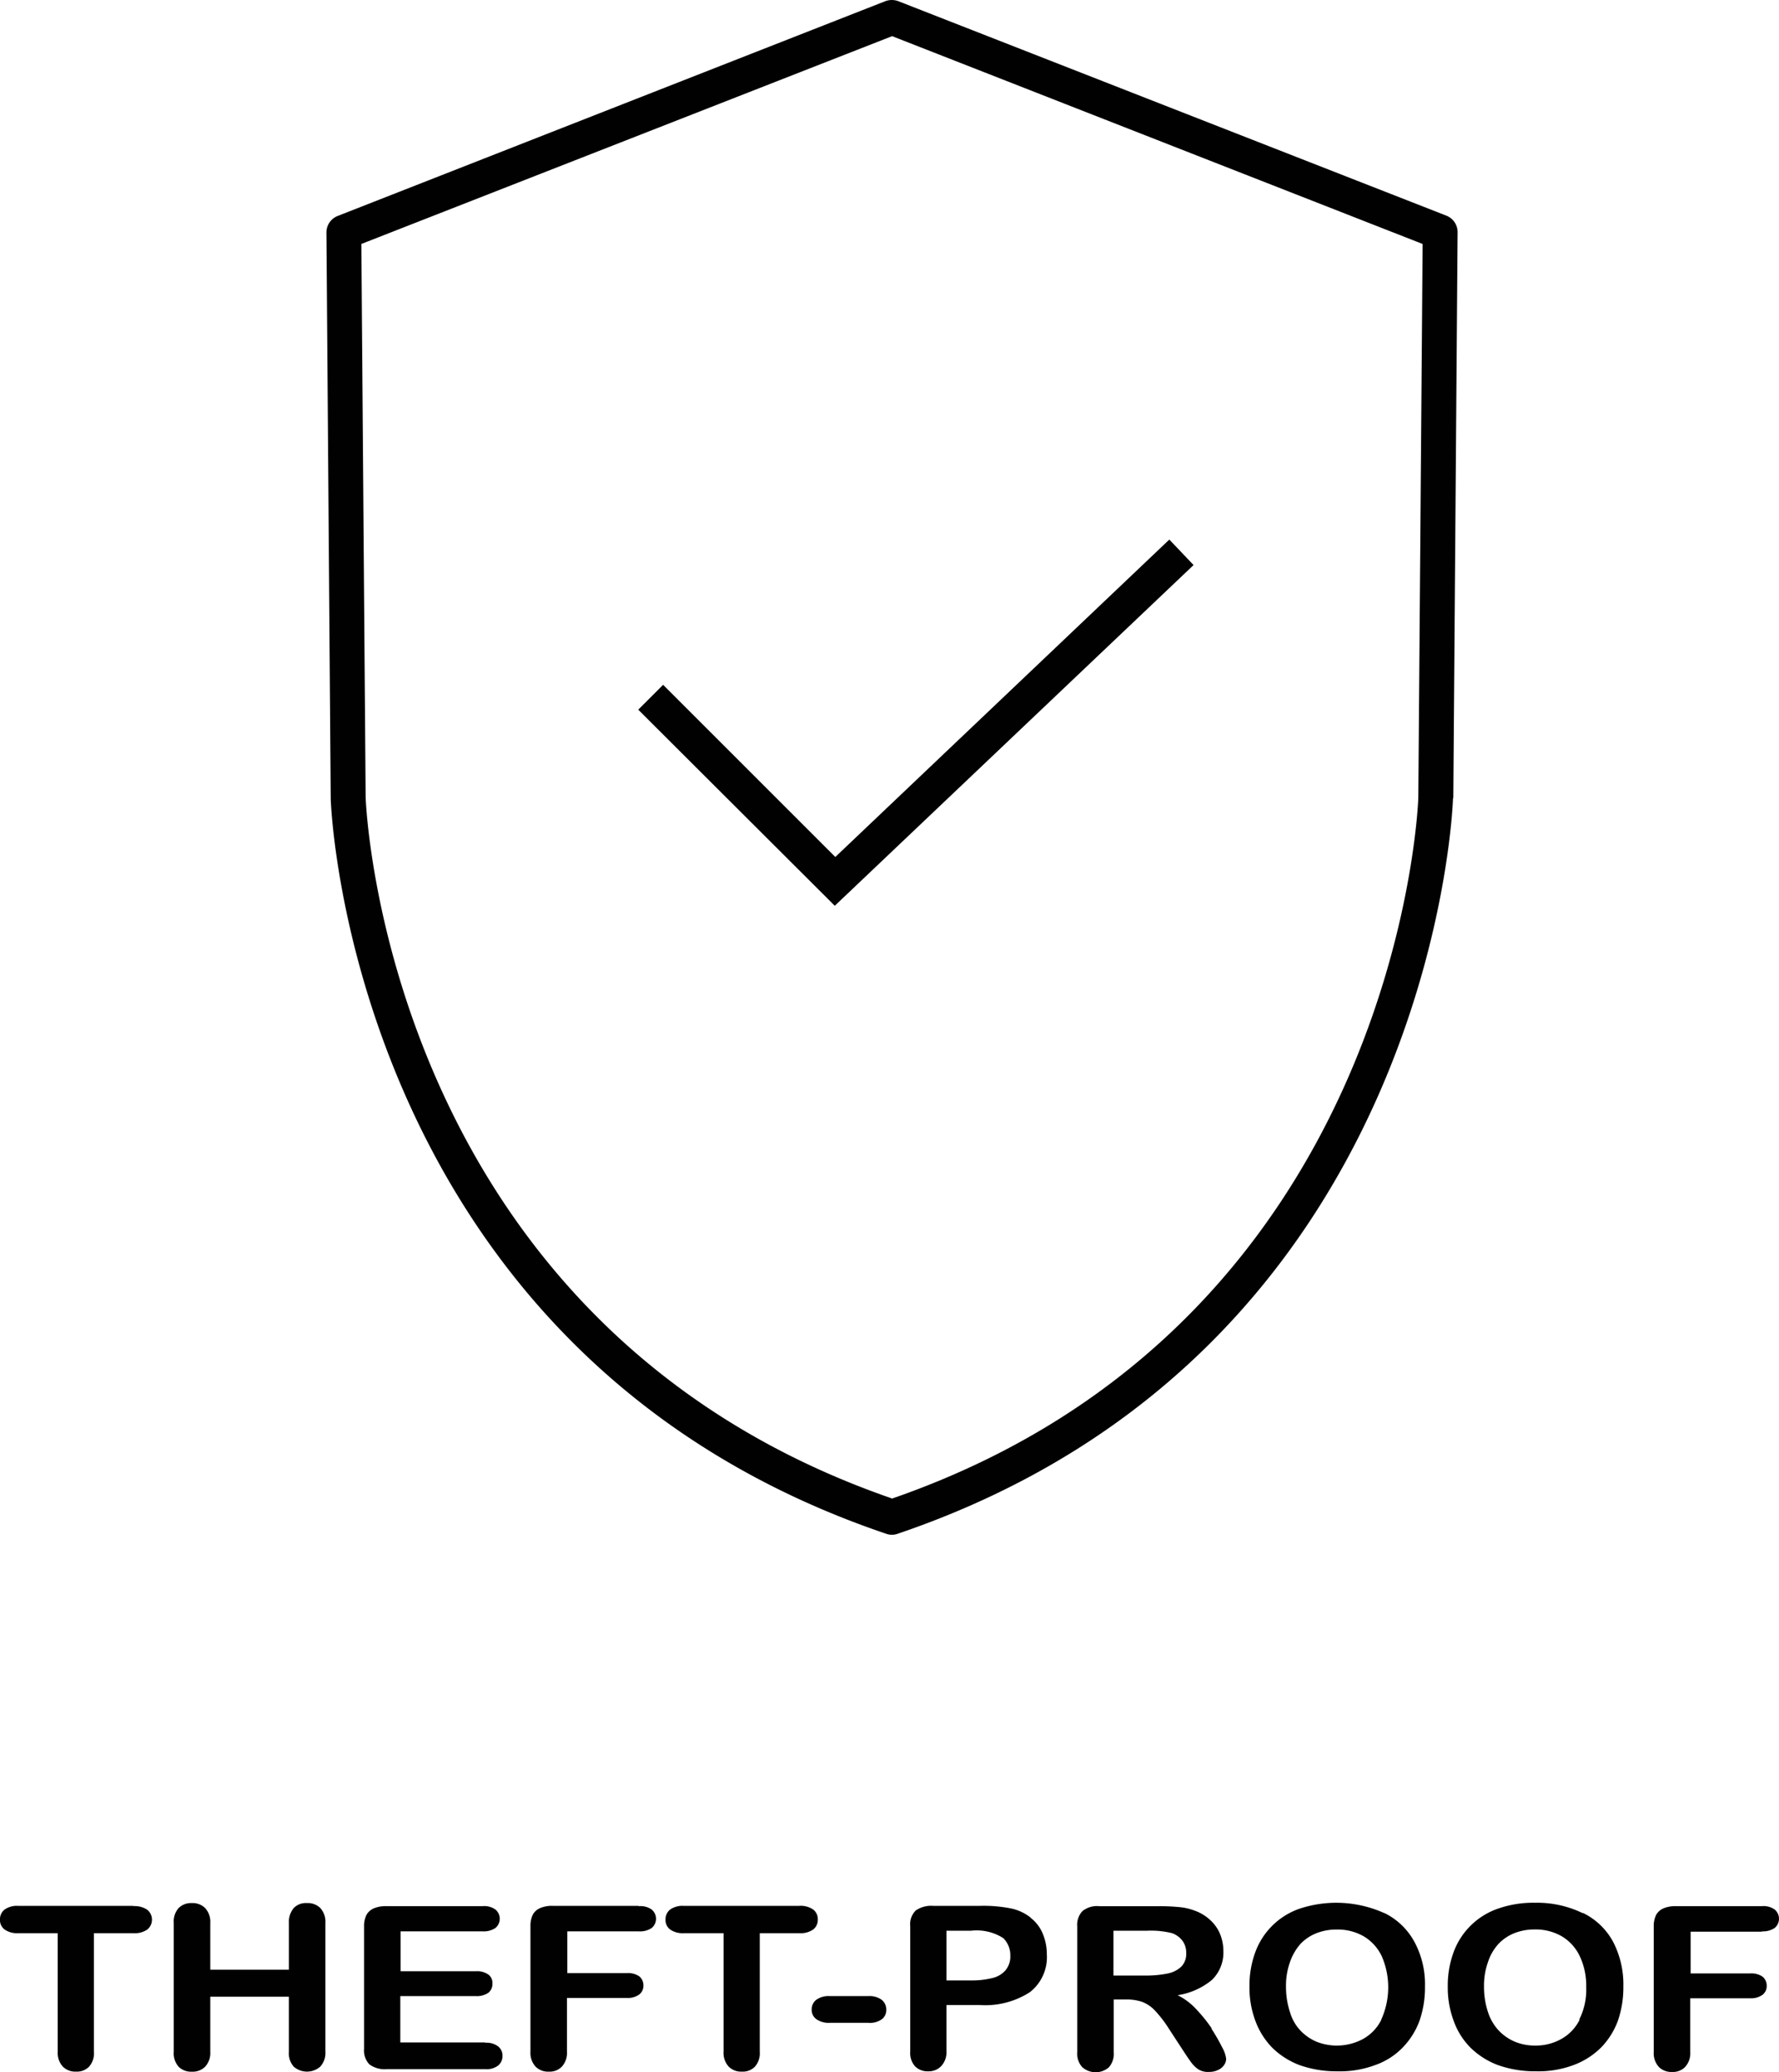 <?xml version="1.0" encoding="utf-8" ?>
<svg id="IconsEN-Safety-4" xmlns="http://www.w3.org/2000/svg" width="102.279" height="119.148" viewBox="0 0 102.279 119.148">
  <path id="Pfad_7836" data-name="Pfad 7836" d="M7.688,62.09H1.051a1.233,1.233,0,0,0-.777.212.705.705,0,0,0-.265.582.671.671,0,0,0,.265.565,1.255,1.255,0,0,0,.794.212H3.328v6.813a1.167,1.167,0,0,0,.3.865,1.012,1.012,0,0,0,.759.282.971.971,0,0,0,.741-.282,1.162,1.162,0,0,0,.282-.865V63.661H7.688a1.255,1.255,0,0,0,.794-.212.735.735,0,0,0,0-1.13,1.277,1.277,0,0,0-.812-.212Z" transform="translate(-0.01 47.492)" fill="#010101"/>
  <path id="Pfad_7837" data-name="Pfad 7837" d="M13.312,62a.946.946,0,0,0-.741.282,1.24,1.24,0,0,0-.282.865V65.83H7.77V63.147a1.167,1.167,0,0,0-.3-.865A1.012,1.012,0,0,0,6.711,62a1.012,1.012,0,0,0-.759.282,1.162,1.162,0,0,0-.282.865v7.4a1.162,1.162,0,0,0,.282.865,1.012,1.012,0,0,0,.759.282,1.012,1.012,0,0,0,.759-.282,1.167,1.167,0,0,0,.3-.865V67.383h4.518v3.159a1.162,1.162,0,0,0,.282.865,1.161,1.161,0,0,0,1.518,0,1.167,1.167,0,0,0,.3-.865v-7.4a1.167,1.167,0,0,0-.3-.865A1.012,1.012,0,0,0,13.33,62Z" transform="translate(4.32 47.423)" fill="#010101"/>
  <path id="Pfad_7838" data-name="Pfad 7838" d="M18.824,69.936H13.953V67.271h4.342a1.18,1.18,0,0,0,.724-.194.647.647,0,0,0,.229-.53.591.591,0,0,0-.229-.512,1.123,1.123,0,0,0-.706-.194H13.97V63.547h4.712a1.2,1.2,0,0,0,.741-.194.691.691,0,0,0,0-1.059,1.1,1.1,0,0,0-.741-.194H13.158a1.72,1.72,0,0,0-.724.124.881.881,0,0,0-.424.371,1.456,1.456,0,0,0-.141.671v7.042a1.156,1.156,0,0,0,.3.882,1.467,1.467,0,0,0,.988.282h5.683a1.093,1.093,0,0,0,.741-.212.7.7,0,0,0,.247-.547.672.672,0,0,0-.247-.547,1.093,1.093,0,0,0-.741-.212Z" transform="translate(9.062 47.5)" fill="#010101"/>
  <path id="Pfad_7839" data-name="Pfad 7839" d="M23.5,62.09H18.578a1.72,1.72,0,0,0-.724.124.881.881,0,0,0-.424.371,1.456,1.456,0,0,0-.141.671v7.219a1.167,1.167,0,0,0,.3.865,1.012,1.012,0,0,0,.759.282.971.971,0,0,0,.741-.282,1.167,1.167,0,0,0,.3-.865V67.385h3.442a1.123,1.123,0,0,0,.706-.194.627.627,0,0,0,.247-.512.671.671,0,0,0-.229-.529,1.123,1.123,0,0,0-.706-.194H19.408v-2.4H23.52a1.2,1.2,0,0,0,.741-.194.691.691,0,0,0,0-1.059,1.1,1.1,0,0,0-.741-.194Z" transform="translate(13.208 47.492)" fill="#010101"/>
  <path id="Pfad_7840" data-name="Pfad 7840" d="M30.444,62.867a.694.694,0,0,0-.265-.565,1.277,1.277,0,0,0-.812-.212H22.731a1.233,1.233,0,0,0-.777.212.705.705,0,0,0-.265.582.671.671,0,0,0,.265.565,1.255,1.255,0,0,0,.794.212h2.277v6.813a1.167,1.167,0,0,0,.3.865,1.012,1.012,0,0,0,.759.282.971.971,0,0,0,.741-.282,1.162,1.162,0,0,0,.282-.865V63.661h2.277a1.255,1.255,0,0,0,.794-.212.694.694,0,0,0,.265-.565Z" transform="translate(16.574 47.492)" fill="#010101"/>
  <path id="Pfad_7841" data-name="Pfad 7841" d="M29.715,65.03H27.491a1.2,1.2,0,0,0-.777.212.694.694,0,0,0-.265.565.661.661,0,0,0,.265.547,1.233,1.233,0,0,0,.777.212h2.224a1.167,1.167,0,0,0,.777-.212.668.668,0,0,0,.247-.547.719.719,0,0,0-.265-.565,1.2,1.2,0,0,0-.777-.212Z" transform="translate(20.216 49.741)" fill="#010101"/>
  <path id="Pfad_7842" data-name="Pfad 7842" d="M36.6,62.778a2.754,2.754,0,0,0-1.094-.529,8.081,8.081,0,0,0-1.836-.159H30.984a1.56,1.56,0,0,0-1.006.265,1.114,1.114,0,0,0-.318.9v7.219a1.145,1.145,0,0,0,.282.847,1.012,1.012,0,0,0,.759.282.983.983,0,0,0,.741-.3,1.167,1.167,0,0,0,.3-.865V67.791h1.906a4.728,4.728,0,0,0,2.895-.741,2.548,2.548,0,0,0,.971-2.171,3.063,3.063,0,0,0-.247-1.218,2.206,2.206,0,0,0-.706-.9Zm-1.447,3a1.426,1.426,0,0,1-.759.459,4.857,4.857,0,0,1-1.235.141H31.743V63.52h1.412a2.836,2.836,0,0,1,1.853.424,1.37,1.37,0,0,1,.406,1.006,1.232,1.232,0,0,1-.265.83Z" transform="translate(22.671 47.492)" fill="#010101"/>
  <path id="Pfad_7843" data-name="Pfad 7843" d="M42.831,69.125a8.864,8.864,0,0,0-.9-1.112,3.621,3.621,0,0,0-1.059-.794,4.04,4.04,0,0,0,1.977-.882,2.194,2.194,0,0,0,.653-1.677,2.575,2.575,0,0,0-.194-.971,2.262,2.262,0,0,0-.565-.794,2.538,2.538,0,0,0-.865-.529,3.367,3.367,0,0,0-.9-.212,11.758,11.758,0,0,0-1.2-.053H36.371a1.331,1.331,0,0,0-.971.282,1.156,1.156,0,0,0-.3.882v7.219a1.162,1.162,0,0,0,.282.865,1.158,1.158,0,0,0,1.536.018,1.18,1.18,0,0,0,.282-.882V67.465h.724a2.71,2.71,0,0,1,.918.141,1.965,1.965,0,0,1,.724.494,6.764,6.764,0,0,1,.812,1.059l.83,1.271c.194.3.353.529.459.671a1.7,1.7,0,0,0,.406.388,1.045,1.045,0,0,0,.6.141,1.152,1.152,0,0,0,.512-.106.812.812,0,0,0,.353-.282.622.622,0,0,0,.124-.371,1.764,1.764,0,0,0-.229-.653,10.659,10.659,0,0,0-.618-1.077Zm-2.506-3.159a6.177,6.177,0,0,1-1.271.124H37.183V63.512h1.924a4.98,4.98,0,0,1,1.447.141,1.306,1.306,0,0,1,.6.441,1.139,1.139,0,0,1,.212.688,1.062,1.062,0,0,1-.265.777,1.551,1.551,0,0,1-.777.406Z" transform="translate(26.832 47.5)" fill="#010101"/>
  <path id="Pfad_7844" data-name="Pfad 7844" d="M48.476,62.59a6.717,6.717,0,0,0-4.871-.265,4.158,4.158,0,0,0-2.559,2.506,5.536,5.536,0,0,0-.335,1.977,5.439,5.439,0,0,0,.335,1.959,4.378,4.378,0,0,0,.971,1.553A4.535,4.535,0,0,0,43.6,71.327a6.363,6.363,0,0,0,2.171.353,5.8,5.8,0,0,0,2.153-.353,4.085,4.085,0,0,0,1.588-1.006,4.371,4.371,0,0,0,.971-1.536,5.806,5.806,0,0,0,.318-1.977,5.129,5.129,0,0,0-.6-2.559,3.922,3.922,0,0,0-1.747-1.677ZM48.3,68.7a2.57,2.57,0,0,1-1.077,1.13,3.177,3.177,0,0,1-2.63.159,2.753,2.753,0,0,1-.935-.635,2.582,2.582,0,0,1-.618-1.077,4.608,4.608,0,0,1-.229-1.447,4.051,4.051,0,0,1,.229-1.43,3.11,3.11,0,0,1,.6-1.041,2.554,2.554,0,0,1,.918-.618,3.109,3.109,0,0,1,1.165-.212,2.986,2.986,0,0,1,1.553.388,2.639,2.639,0,0,1,1.041,1.147,4.494,4.494,0,0,1-.035,3.653Z" transform="translate(31.124 47.415)" fill="#010101"/>
  <path id="Pfad_7845" data-name="Pfad 7845" d="M54.936,62.59a5.984,5.984,0,0,0-2.753-.6,6.063,6.063,0,0,0-2.118.335,4.158,4.158,0,0,0-2.559,2.506,5.536,5.536,0,0,0-.335,1.977,5.439,5.439,0,0,0,.335,1.959,4.144,4.144,0,0,0,.971,1.553,4.535,4.535,0,0,0,1.588,1.006,6.363,6.363,0,0,0,2.171.353,5.8,5.8,0,0,0,2.153-.353,4.447,4.447,0,0,0,1.588-1.006,4.37,4.37,0,0,0,.971-1.536,5.879,5.879,0,0,0,.318-1.977,5.32,5.32,0,0,0-.582-2.559,3.922,3.922,0,0,0-1.747-1.677ZM54.759,68.7a2.57,2.57,0,0,1-1.077,1.13A2.982,2.982,0,0,1,52.2,70.2a3.017,3.017,0,0,1-1.147-.212,2.753,2.753,0,0,1-.935-.635,2.814,2.814,0,0,1-.635-1.077,4.608,4.608,0,0,1-.229-1.447,4.051,4.051,0,0,1,.229-1.43,2.839,2.839,0,0,1,.6-1.041A2.554,2.554,0,0,1,51,63.737a3.109,3.109,0,0,1,1.165-.212,2.986,2.986,0,0,1,1.553.388,2.639,2.639,0,0,1,1.041,1.147,3.966,3.966,0,0,1,.371,1.783,3.809,3.809,0,0,1-.406,1.871Z" transform="translate(36.065 47.415)" fill="#010101"/>
  <path id="Pfad_7846" data-name="Pfad 7846" d="M60.093,63.547a1.2,1.2,0,0,0,.741-.194.691.691,0,0,0,0-1.059,1.1,1.1,0,0,0-.741-.194H55.168a1.72,1.72,0,0,0-.724.124.881.881,0,0,0-.424.371,1.456,1.456,0,0,0-.141.671v7.219a1.167,1.167,0,0,0,.3.865,1.012,1.012,0,0,0,.759.282.971.971,0,0,0,.741-.282,1.167,1.167,0,0,0,.3-.865V67.395h3.442a1.123,1.123,0,0,0,.706-.194.627.627,0,0,0,.247-.512.671.671,0,0,0-.229-.529,1.123,1.123,0,0,0-.706-.194H56v-2.4H60.11Z" transform="translate(41.198 47.5)" fill="#010101"/>
  <path id="Pfad_7847" data-name="Pfad 7847" d="M75.432,45.887l.247-32.528a1.019,1.019,0,0,0-.635-.953L43.521.069a1.071,1.071,0,0,0-.741,0l-31.5,12.355a1.019,1.019,0,0,0-.635.953l.247,32.546c0,.318,1.13,31.84,31.946,42.271a.98.98,0,0,0,.635,0C74.284,77.745,75.414,46.24,75.414,45.9ZM43.168,86.163C14.011,76.085,12.917,46.169,12.9,45.869l-.247-31.84L43.168,2.081l30.5,11.949L73.42,45.852c0,.3-1.112,30.216-30.251,40.312Z" transform="translate(8.122 -0.002)" fill="#010101"/>
  <path id="Pfad_7848" data-name="Pfad 7848" d="M32.131,35.83l-9.9-9.9-1.43,1.43L32.1,38.636,52.728,19.045,51.334,17.58Z" transform="translate(15.893 13.444)" fill="#010101"/>
</svg>
